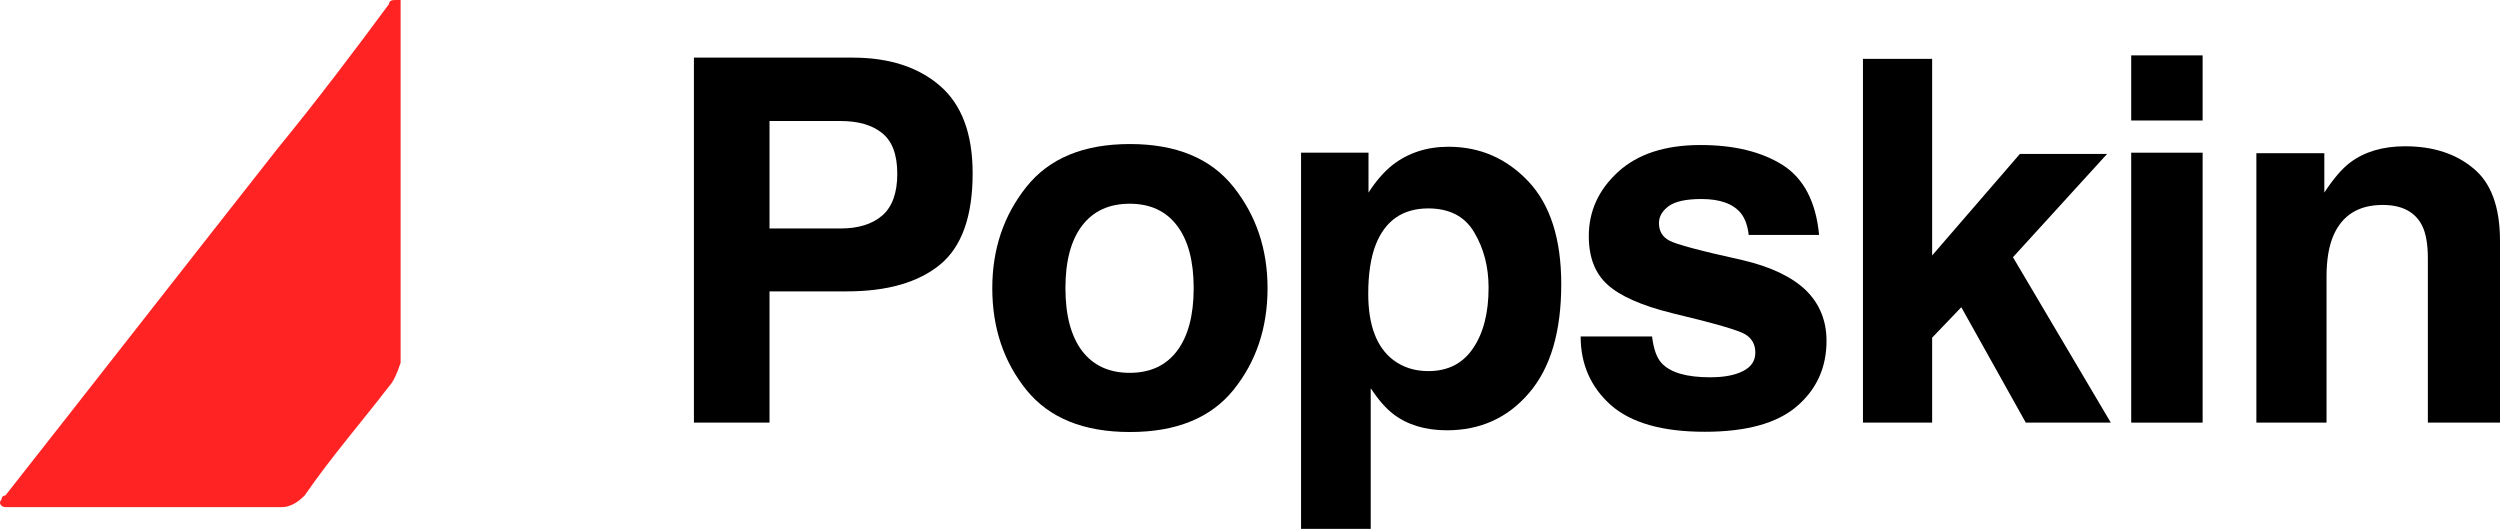 <svg width="104" height="22" viewBox="0 0 104 22" fill="none" xmlns="http://www.w3.org/2000/svg">
<path d="M99.117 8.526C98.124 8.526 97.442 8.948 97.072 9.793C96.88 10.24 96.784 10.81 96.784 11.503V17.581H93.865V6.373H96.692V8.011C97.069 7.434 97.425 7.019 97.761 6.765C98.364 6.311 99.128 6.085 100.053 6.085C101.211 6.085 102.157 6.39 102.89 7.002C103.63 7.606 104 8.612 104 10.02V17.581H100.999V10.751C100.999 10.161 100.92 9.707 100.762 9.391C100.474 8.815 99.926 8.526 99.117 8.526Z" fill="black"/>
<path d="M91.629 6.352V17.581H88.658V6.352H91.629ZM91.629 2.304V5.013H88.658V2.304H91.629Z" fill="black"/>
<path d="M87.809 17.581H84.273L81.59 12.78L80.377 14.047V17.581H77.499V2.448H80.377V10.627L84.027 6.404H87.655L83.739 10.7L87.809 17.581Z" fill="black"/>
<path d="M74.163 6.867C75.04 7.43 75.544 8.399 75.674 9.772H72.745C72.704 9.395 72.597 9.096 72.426 8.876C72.104 8.478 71.556 8.279 70.781 8.279C70.144 8.279 69.688 8.378 69.414 8.577C69.147 8.777 69.013 9.01 69.013 9.278C69.013 9.614 69.157 9.858 69.445 10.009C69.733 10.167 70.751 10.438 72.498 10.823C73.663 11.098 74.537 11.513 75.119 12.069C75.695 12.633 75.983 13.336 75.983 14.181C75.983 15.294 75.568 16.204 74.739 16.911C73.916 17.612 72.642 17.962 70.915 17.962C69.154 17.962 67.852 17.591 67.009 16.849C66.173 16.101 65.755 15.15 65.755 13.996H68.726C68.787 14.518 68.921 14.889 69.126 15.108C69.49 15.5 70.161 15.695 71.141 15.695C71.717 15.695 72.172 15.61 72.508 15.438C72.851 15.266 73.022 15.009 73.022 14.665C73.022 14.336 72.885 14.085 72.611 13.913C72.337 13.742 71.319 13.446 69.558 13.027C68.29 12.712 67.396 12.317 66.875 11.843C66.355 11.376 66.094 10.703 66.094 9.824C66.094 8.787 66.499 7.897 67.307 7.156C68.123 6.407 69.267 6.033 70.74 6.033C72.138 6.033 73.279 6.311 74.163 6.867Z" fill="black"/>
<path d="M63.591 7.558C64.495 8.526 64.948 9.948 64.948 11.822C64.948 13.8 64.502 15.308 63.611 16.345C62.727 17.382 61.586 17.9 60.188 17.9C59.297 17.9 58.557 17.677 57.968 17.231C57.646 16.983 57.331 16.623 57.022 16.149V22H54.124V6.352H56.93V8.011C57.245 7.523 57.581 7.139 57.937 6.857C58.588 6.356 59.362 6.105 60.26 6.105C61.569 6.105 62.679 6.589 63.591 7.558ZM61.925 11.967C61.925 11.101 61.727 10.336 61.329 9.669C60.939 9.003 60.301 8.67 59.417 8.67C58.355 8.67 57.625 9.175 57.228 10.184C57.022 10.72 56.919 11.4 56.919 12.224C56.919 13.529 57.266 14.446 57.958 14.975C58.369 15.284 58.855 15.438 59.417 15.438C60.233 15.438 60.853 15.122 61.278 14.49C61.71 13.859 61.925 13.017 61.925 11.967Z" fill="black"/>
<path d="M51.312 7.774C52.258 8.962 52.73 10.367 52.73 11.987C52.73 13.636 52.258 15.047 51.312 16.221C50.366 17.389 48.931 17.972 47.005 17.972C45.079 17.972 43.644 17.389 42.698 16.221C41.752 15.047 41.279 13.636 41.279 11.987C41.279 10.367 41.752 8.962 42.698 7.774C43.644 6.586 45.079 5.992 47.005 5.992C48.931 5.992 50.366 6.586 51.312 7.774ZM46.995 8.475C46.138 8.475 45.477 8.78 45.011 9.391C44.552 9.996 44.322 10.861 44.322 11.987C44.322 13.114 44.552 13.982 45.011 14.594C45.477 15.205 46.138 15.51 46.995 15.51C47.851 15.51 48.509 15.205 48.968 14.594C49.427 13.982 49.657 13.114 49.657 11.987C49.657 10.861 49.427 9.996 48.968 9.391C48.509 8.78 47.851 8.475 46.995 8.475Z" fill="black"/>
<path d="M35.23 12.121H32.012V17.581H28.867V2.397H35.466C36.987 2.397 38.2 2.788 39.105 3.571C40.009 4.354 40.462 5.566 40.462 7.207C40.462 9 40.009 10.267 39.105 11.009C38.2 11.75 36.909 12.121 35.23 12.121ZM36.71 8.959C37.121 8.595 37.327 8.018 37.327 7.228C37.327 6.438 37.118 5.875 36.7 5.539C36.288 5.202 35.709 5.034 34.962 5.034H32.012V9.505H34.962C35.709 9.505 36.292 9.323 36.71 8.959Z" fill="black"/>
<path d="M16.187 16.066C15.07 17.527 13.793 18.987 12.675 20.61C12.356 20.935 12.037 21.097 11.718 21.097C7.887 21.097 4.056 21.097 0.385 21.097H0.226C0.066 21.097 -0.093 20.935 0.066 20.772C0.066 20.772 0.066 20.61 0.226 20.61C4.056 15.742 7.727 11.035 11.558 6.167C13.154 4.219 14.75 2.11 16.187 0.162C16.187 -1.57185e-07 16.346 0 16.506 0H16.666C16.666 0.162 16.666 0.162 16.666 0.325C16.666 5.193 16.666 10.224 16.666 15.092C16.506 15.579 16.346 15.904 16.187 16.066Z" fill="#FF2323"/>
</svg>
